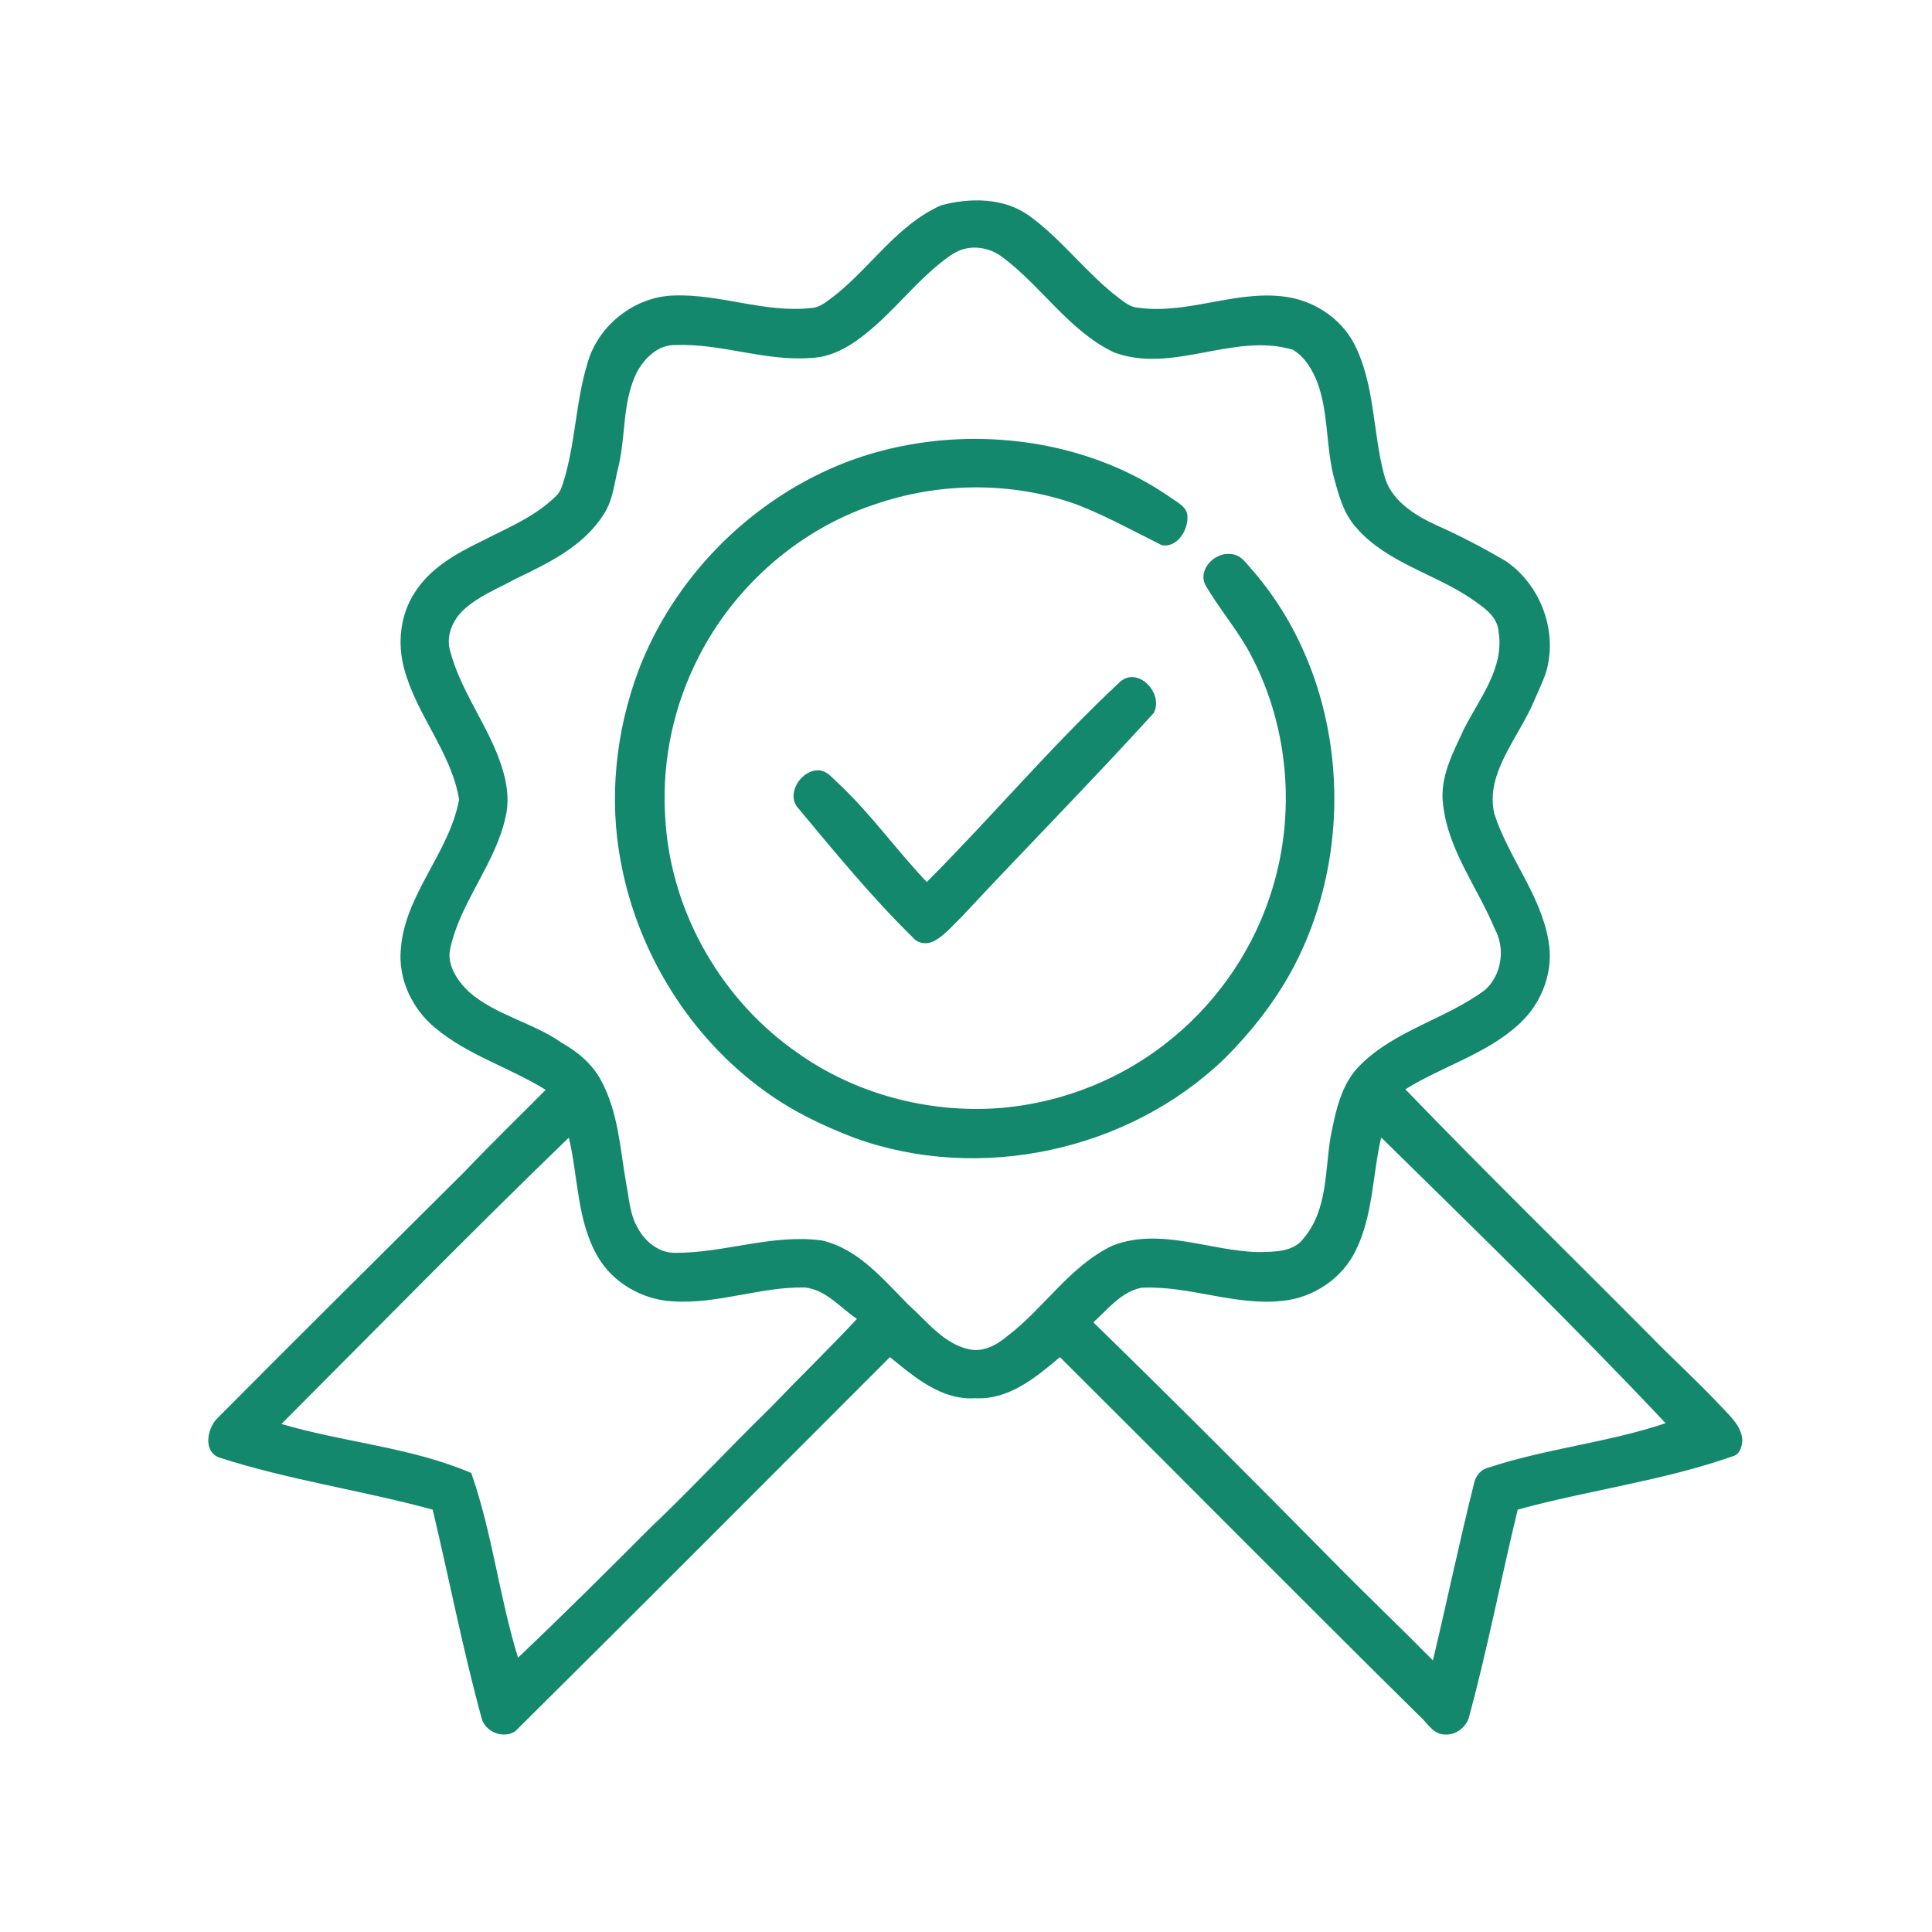<?xml version="1.0" encoding="UTF-8" ?>
<!DOCTYPE svg PUBLIC "-//W3C//DTD SVG 1.1//EN" "http://www.w3.org/Graphics/SVG/1.1/DTD/svg11.dtd">
<svg width="672pt" height="672pt" viewBox="0 0 672 672" version="1.1" xmlns="http://www.w3.org/2000/svg">
<g id="#13886dff">
<path fill="#13886d" opacity="1.00" d=" M 327.34 71.42 C 337.41 68.69 349.22 68.73 357.99 75.05 C 369.51 83.38 377.93 95.17 389.26 103.73 C 391.27 105.22 393.33 106.94 395.96 107.04 C 412.87 109.39 429.23 101.13 446.15 103.09 C 456.51 104.19 466.32 110.43 471.12 119.79 C 478.23 133.81 477.45 150.06 481.39 165.00 C 483.47 173.81 491.72 179.01 499.39 182.58 C 507.75 186.30 515.87 190.51 523.75 195.17 C 534.83 202.70 540.87 216.89 538.60 230.11 C 537.92 234.94 535.49 239.24 533.65 243.68 C 529.84 252.72 523.58 260.57 520.53 269.95 C 519.14 274.18 518.72 278.83 519.80 283.18 C 524.74 298.36 535.80 311.09 538.57 327.05 C 540.55 337.52 536.50 348.53 528.83 355.77 C 517.45 366.55 501.89 370.73 488.82 378.89 C 516.69 407.79 545.43 435.85 573.72 464.34 C 582.10 472.96 591.04 481.01 599.23 489.82 C 602.22 492.95 605.77 496.33 606.03 500.95 C 605.91 503.17 605.15 505.95 602.68 506.53 C 578.38 515.09 552.67 518.28 527.90 525.08 C 522.10 549.02 517.45 573.24 511.03 597.03 C 510.06 600.92 506.06 603.81 502.04 603.28 C 498.10 602.94 496.26 598.89 493.49 596.61 C 451.66 555.32 410.33 513.51 368.67 472.04 C 360.32 479.10 350.86 486.99 339.21 486.34 C 327.44 487.10 318.07 478.98 309.54 472.04 C 266.14 515.45 222.83 558.98 179.23 602.17 C 175.11 604.94 168.81 602.46 167.53 597.69 C 160.98 573.71 156.25 549.28 150.50 525.10 C 125.87 518.36 100.42 514.81 76.10 506.92 C 70.63 504.71 72.07 497.00 75.42 493.49 C 104.00 464.70 132.83 436.15 161.59 407.54 C 170.79 397.86 180.39 388.56 189.79 379.08 C 177.34 371.32 162.81 367.09 151.45 357.59 C 143.39 351.01 138.42 340.57 139.42 330.09 C 140.87 310.92 156.32 296.61 159.69 278.06 C 156.92 261.54 144.83 248.64 140.59 232.62 C 138.17 223.82 139.17 213.95 144.19 206.22 C 149.49 197.70 158.53 192.60 167.32 188.34 C 176.35 183.67 186.14 179.79 193.45 172.47 C 194.82 171.24 195.38 169.45 195.93 167.76 C 200.21 154.19 200.18 139.70 204.41 126.12 C 208.08 113.17 220.64 103.28 234.10 102.79 C 250.22 102.11 265.81 108.89 281.96 107.16 C 285.39 107.05 287.96 104.54 290.57 102.62 C 303.12 92.60 312.27 78.08 327.34 71.42 M 335.48 86.56 C 332.62 87.27 330.21 89.05 327.92 90.82 C 319.87 97.08 313.39 105.04 305.93 111.93 C 299.22 118.01 291.39 124.25 281.91 124.51 C 266.06 125.72 250.78 119.37 234.94 120.01 C 228.96 119.83 224.11 124.59 221.48 129.55 C 216.49 139.61 217.68 151.21 215.21 161.91 C 213.70 167.67 213.34 173.90 209.92 178.98 C 202.95 190.03 190.69 195.89 179.32 201.35 C 173.16 204.74 166.40 207.33 161.19 212.19 C 157.36 215.76 154.99 221.40 156.62 226.58 C 159.99 239.30 167.99 250.04 172.88 262.13 C 175.61 268.99 177.62 276.59 175.89 283.96 C 172.42 300.29 160.42 313.23 156.70 329.49 C 155.13 335.40 159.04 341.11 163.14 345.01 C 172.51 353.21 185.29 355.60 195.37 362.71 C 200.97 365.86 206.11 370.15 209.13 375.93 C 215.02 386.82 215.69 399.45 217.76 411.41 C 218.83 416.68 219.00 422.30 221.78 427.05 C 224.35 431.88 229.25 435.90 234.94 435.77 C 252.06 435.82 268.76 429.11 285.93 431.47 C 298.66 434.46 307.27 445.07 316.06 453.92 C 322.52 459.63 328.16 467.40 337.06 469.31 C 342.10 470.46 346.82 467.73 350.53 464.60 C 363.34 454.87 372.23 440.19 387.10 433.20 C 403.80 426.81 421.04 435.24 437.98 435.52 C 443.43 435.38 450.08 435.52 453.58 430.53 C 461.73 420.79 460.87 407.30 462.80 395.48 C 464.60 386.52 466.45 376.79 473.38 370.21 C 485.53 358.25 502.95 354.40 516.46 344.39 C 522.36 339.16 523.69 329.88 519.89 323.03 C 513.93 308.68 503.73 295.76 501.95 279.93 C 500.64 270.40 505.46 261.68 509.32 253.34 C 514.66 242.84 523.30 232.32 521.25 219.79 C 520.89 214.20 515.81 211.12 511.71 208.21 C 498.88 199.53 482.70 195.81 472.11 183.95 C 467.17 178.72 465.43 171.58 463.66 164.83 C 461.21 154.29 461.99 143.10 458.16 132.86 C 456.42 128.49 453.80 124.05 449.63 121.63 C 429.01 115.52 407.91 130.19 387.43 122.55 C 371.77 115.04 362.31 99.58 348.65 89.43 C 344.95 86.62 340.01 85.41 335.48 86.56 M 97.89 495.29 C 119.69 501.75 142.85 503.34 163.91 512.34 C 171.27 533.24 173.63 555.46 180.19 576.58 C 195.81 561.76 211.08 546.57 226.29 531.32 C 240.47 517.83 253.80 503.49 267.81 489.82 C 277.81 479.38 288.19 469.31 298.07 458.75 C 292.24 454.86 287.35 448.60 279.96 447.82 C 264.42 447.53 249.48 453.72 233.91 452.64 C 223.40 452.06 213.16 446.21 207.87 437.02 C 200.60 424.45 201.16 409.44 197.85 395.69 C 164.02 428.38 131.12 462.00 97.89 495.29 M 480.41 395.63 C 477.39 408.60 477.63 422.48 471.70 434.66 C 467.08 444.56 456.91 451.40 446.09 452.47 C 429.51 454.30 413.56 447.07 397.01 447.91 C 389.96 449.33 385.36 455.37 380.30 459.95 C 408.45 487.37 436.22 515.21 463.82 543.19 C 475.21 554.77 486.98 565.96 498.40 577.52 C 503.30 557.06 507.57 536.46 512.69 516.05 C 513.19 513.48 514.96 511.17 517.57 510.52 C 537.76 503.83 559.16 501.80 579.34 495.03 C 547.31 460.97 513.74 428.41 480.41 395.63 Z" />
<path fill="#13886d" opacity="1.00" d=" M 328.05 153.12 C 355.54 150.82 384.15 157.12 406.99 172.94 C 409.45 174.77 413.19 176.32 413.03 179.97 C 413.12 184.65 409.35 190.59 404.10 189.63 C 394.37 184.78 384.81 179.49 374.66 175.53 C 351.99 167.39 326.59 167.64 303.89 175.56 C 276.59 184.74 253.63 205.59 241.46 231.65 C 233.45 248.47 230.01 267.38 231.49 285.95 C 233.70 317.87 251.27 348.22 277.59 366.34 C 296.47 379.72 319.85 386.36 342.93 385.67 C 365.34 384.92 387.45 376.95 405.16 363.19 C 421.89 350.31 434.75 332.43 441.50 312.41 C 451.26 284.00 448.53 251.43 433.68 225.26 C 429.31 217.79 423.72 211.11 419.35 203.65 C 416.45 198.21 422.44 192.02 428.01 192.72 C 431.83 192.78 433.84 196.52 436.19 198.97 C 468.51 236.82 472.75 294.74 449.05 338.04 C 442.92 349.11 435.00 359.16 426.05 368.08 C 392.72 400.34 340.68 411.63 297.06 395.73 C 286.27 391.60 275.75 386.56 266.37 379.77 C 240.15 361.00 221.91 331.68 215.98 300.04 C 211.68 277.75 214.16 254.37 222.09 233.17 C 234.20 201.45 259.79 175.22 291.07 162.07 C 302.82 157.14 315.36 154.23 328.05 153.12 Z" />
<path fill="#13886d" opacity="1.00" d=" M 389.86 236.91 C 396.34 231.83 404.94 241.69 401.21 248.10 C 379.46 272.02 356.72 295.04 334.67 318.70 C 331.62 321.66 328.86 325.05 325.13 327.20 C 322.81 328.54 319.55 328.40 317.72 326.30 C 303.39 312.24 290.63 296.70 277.80 281.29 C 273.27 276.65 278.13 268.45 283.92 267.97 C 287.49 267.54 289.70 270.88 292.08 272.94 C 303.12 283.36 311.91 295.82 322.36 306.78 C 345.23 283.86 366.12 258.97 389.86 236.91 Z" />
</g>
</svg>
